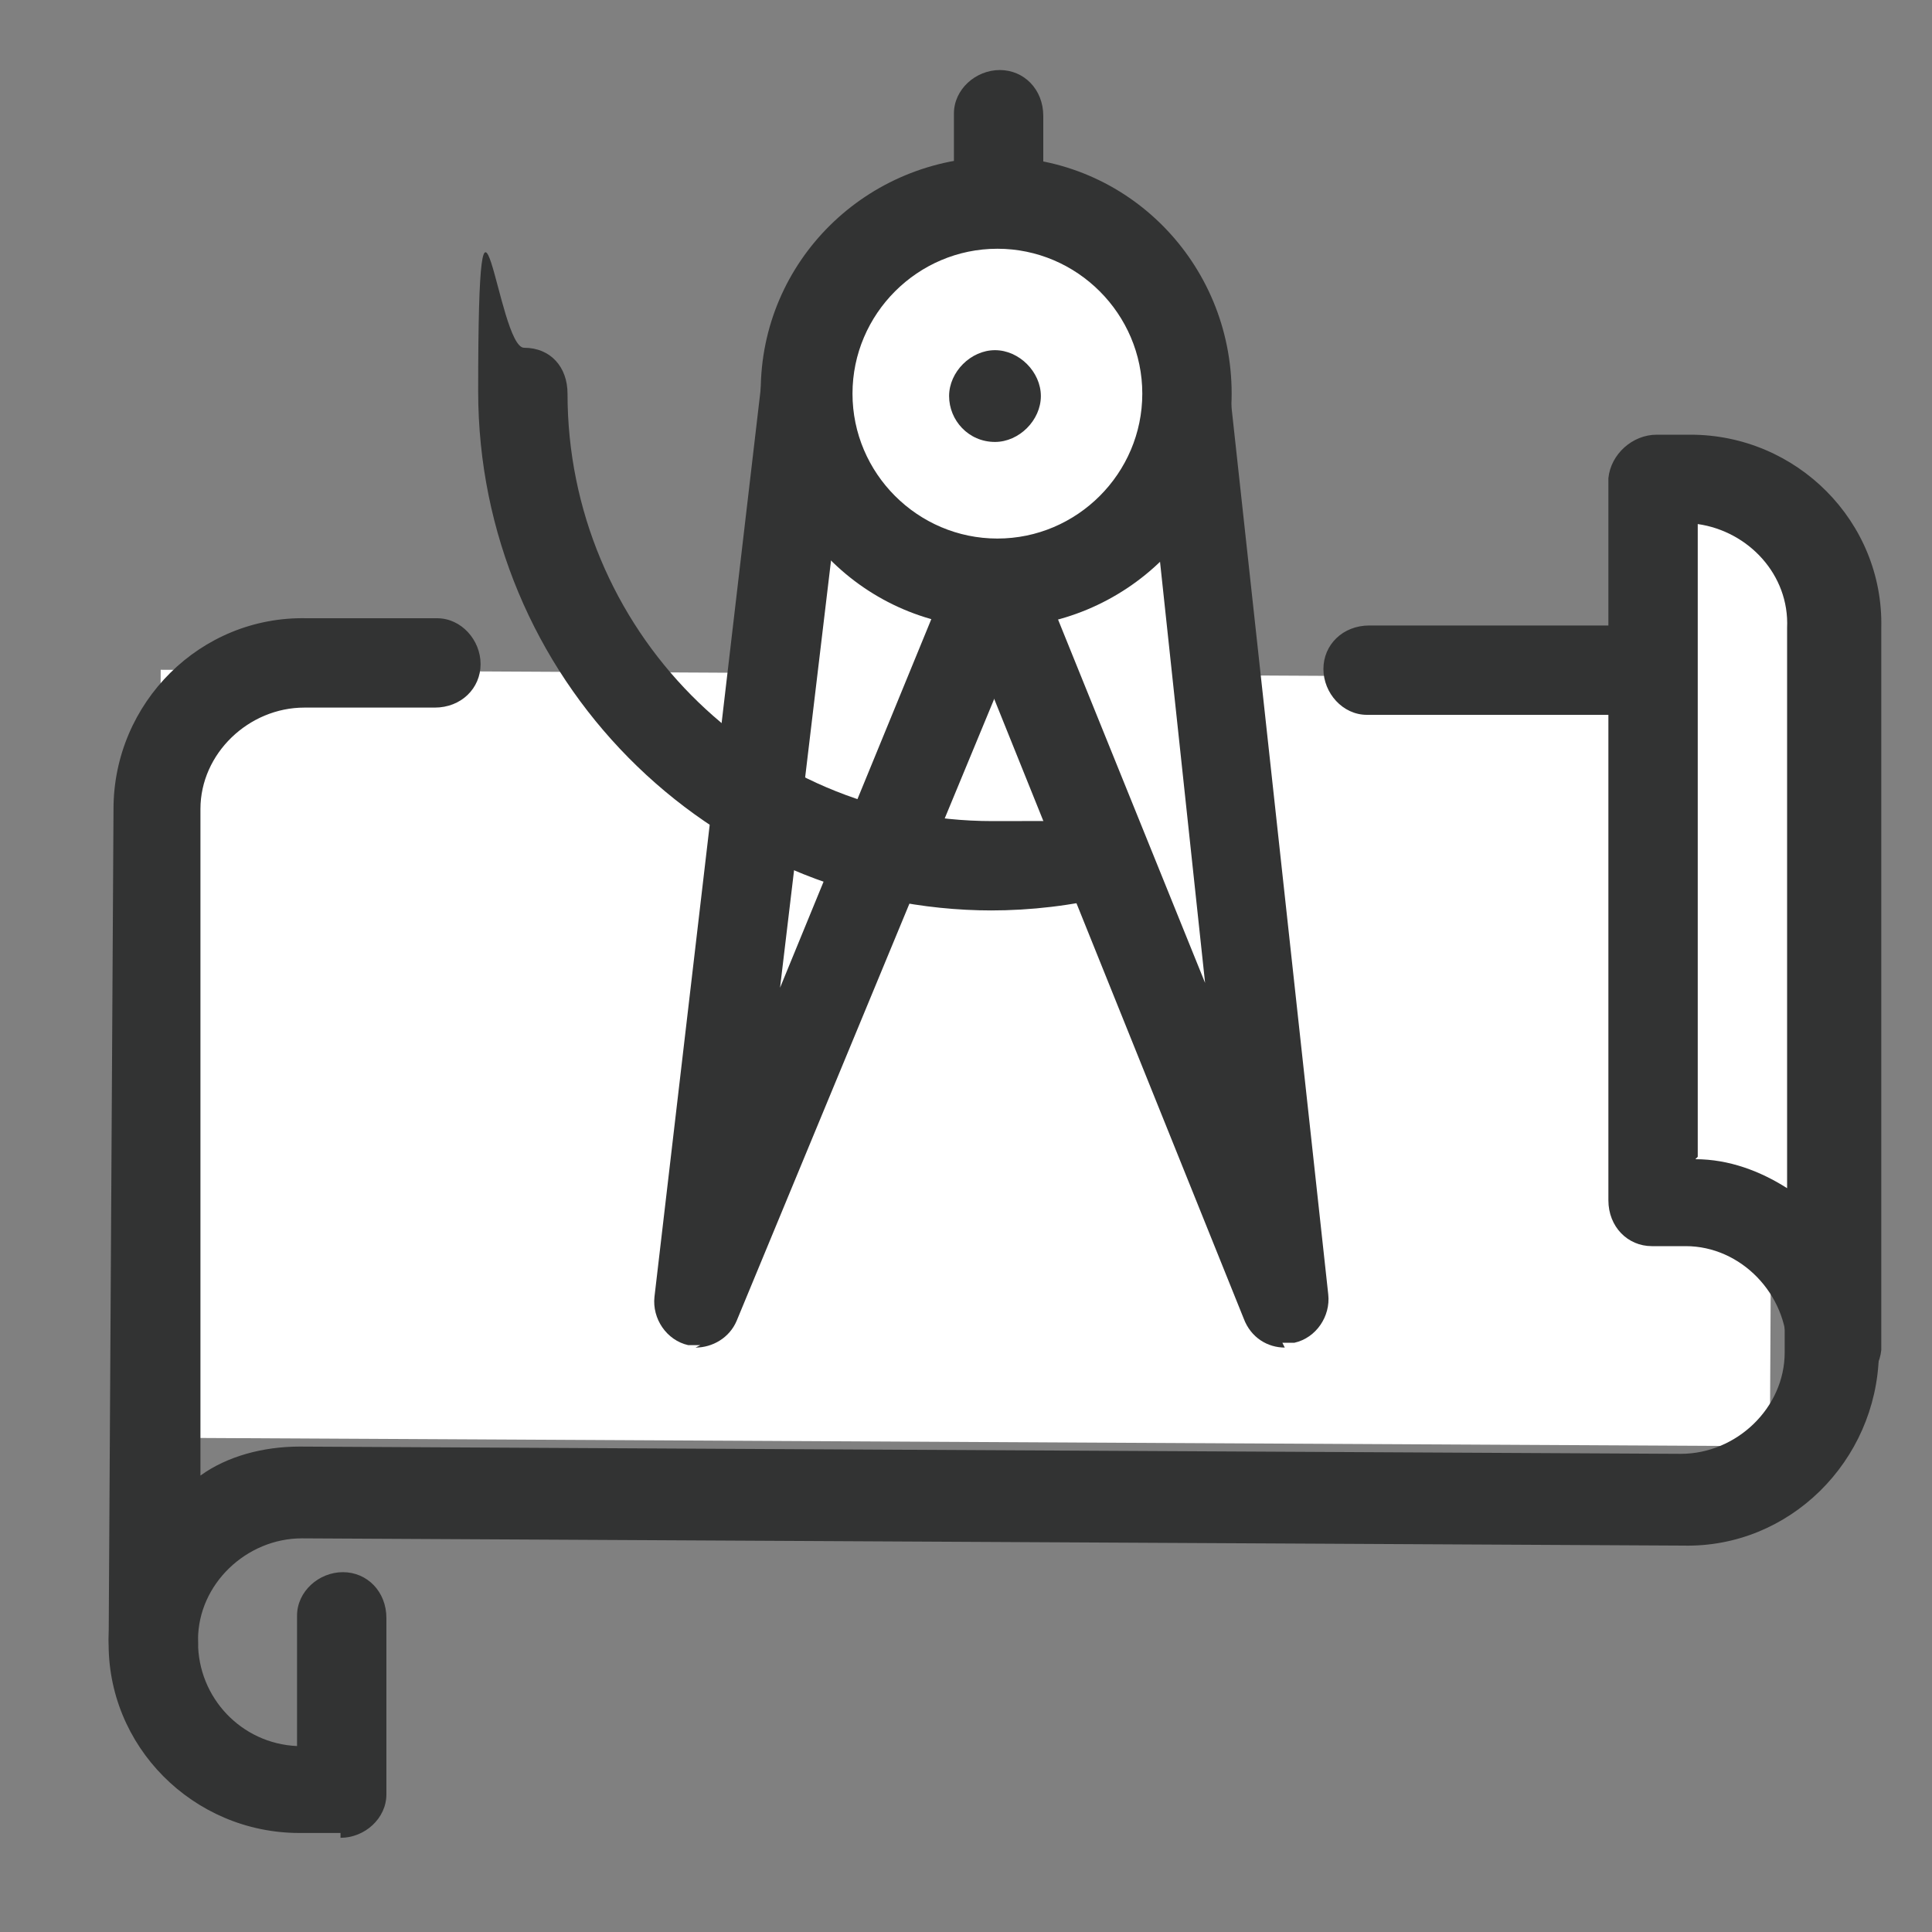 <?xml version="1.0" encoding="UTF-8"?>
<svg id="_レイヤー_1" data-name=" レイヤー 1" xmlns="http://www.w3.org/2000/svg" version="1.1" viewBox="0 0 80 80">
  <rect x="0" y="0" width="80" height="80" fill="#808080" stroke="none"/>
  <defs>
    <style>
      .cls-1 {
        fill: #323333;
      }

      .cls-1, .cls-2 {
        stroke-width: 0px;
      }

      .cls-2 {
        fill: #fff;
      }
    </style>
  </defs>
  <path class="cls-1" d="M41.3,10.3c-1,0-1.8-.8-1.8-1.9v-3.7c0-1,.9-1.8,1.9-1.8s1.8.8,1.8,1.9v3.7c0,1-.9,1.8-1.9,1.8Z"/>
  <rect class="cls-2" x="6.6" y="27.9" width="66.8" height="31.8" transform="translate(.2 -.2) rotate(.3)"/>
  <g>
    <polygon class="cls-2" points="49.1 16.3 53.2 54 41.2 24.2 49.1 16.3"/>
    <path class="cls-1" d="M53.2,55.8c-.7,0-1.4-.4-1.7-1.2l-12-29.8c-.4-.9,0-2,1-2.4.9-.4,2,0,2.4,1l7,17.3-2.6-24.3c-.1-1,.6-1.9,1.6-2,1-.1,1.9.6,2,1.6l4.1,37.6c.1.9-.5,1.8-1.4,2-.2,0-.3,0-.5,0Z"/>
  </g>
  <g>
    <polygon class="cls-2" points="33.4 16.3 29 53.9 41.2 24.2 33.4 16.3"/>
    <path class="cls-1" d="M29,55.7c-.2,0-.3,0-.5,0-.9-.2-1.5-1.1-1.4-2l4.4-37.6c.1-1,1-1.7,2.1-1.6,1,.1,1.7,1,1.6,2.1l-2.9,24.3,7.1-17.3c.4-.9,1.5-1.4,2.4-1,.9.4,1.4,1.5,1,2.4l-12.3,29.7c-.3.7-1,1.1-1.7,1.1Z"/>
  </g>
  <g>
    <path class="cls-1" d="M14.1,75.9h-1.7c-4.4,0-8-3.6-7.9-8s.8-1.8,1.9-1.8,1.8.8,1.8,1.9c0,2.3,1.8,4.2,4.1,4.3v-5.4c0-1,.9-1.8,1.9-1.8s1.8.8,1.8,1.9v7.3c0,1-.9,1.8-1.9,1.8Z"/>
    <g>
      <path class="cls-1" d="M6.3,69.8c-1,0-1.8-.8-1.8-1.9l.2-34.4c0-4.4,3.6-8,8-7.9h5.4c1,0,1.8.9,1.8,1.9s-.8,1.8-1.9,1.8h-5.4c-2.3,0-4.3,1.9-4.3,4.2v27.6c1.1-.8,2.6-1.2,4.1-1.2l57.2.3c2.3,0,4.3-1.9,4.3-4.2v-22.1c.1-2.3-1.8-4.3-4.1-4.3h-13.2c-1,0-1.8-.9-1.8-1.9s.8-1.8,1.9-1.8h13.2c4.4,0,8,3.7,7.9,8.1v22.1c-.1,4.4-3.7,8-8.1,7.9l-57.2-.3c-2.3,0-4.3,1.9-4.3,4.2s-.8,1.8-1.9,1.8Z"/>
      <g>
        <path class="cls-2" d="M75.8,56c0-3.4-2.7-6.1-6.1-6.1h-1.4s.1-29.9.1-29.9h1.4c3.4,0,6.1,2.8,6.1,6.1v1.7s-.1,28.2-.1,28.2h0Z"/>
        <path class="cls-1" d="M75.8,57.8c-1,0-1.8-.8-1.8-1.9,0-2.3-1.9-4.3-4.2-4.3h-1.4c-1,0-1.8-.8-1.8-1.9v-29.9c.1-1,1-1.8,2-1.8h1.4c4.4,0,8,3.6,7.9,8v29.9c-.1,1-1,1.8-2,1.8ZM70.2,48c1.4,0,2.7.5,3.8,1.2v-23.2c.1-2.2-1.6-4-3.7-4.3v26.2Z"/>
      </g>
    </g>
  </g>
  <g>
    <circle class="cls-2" cx="41.3" cy="16.3" r="7.9"/>
    <path class="cls-1" d="M41.2,26c-5.4,0-9.7-4.4-9.7-9.8s4.4-9.7,9.8-9.7,9.7,4.4,9.7,9.8-4.4,9.7-9.8,9.7ZM41.3,10.3c-3.3,0-6,2.7-6,6s2.7,6,6,6,6-2.7,6-6-2.7-6-6-6Z"/>
  </g>
  <path class="cls-1" d="M41.2,18.3c-1.1,0-1.9-.9-1.9-1.9s.9-1.9,1.9-1.9,1.9.9,1.9,1.9-.9,1.9-1.9,1.9Z"/>
  <path class="cls-1" d="M41.1,37.7c-11.8,0-21.3-9.7-21.3-21.5s.8-1.8,1.9-1.8,1.8.8,1.8,1.9c0,9.7,7.8,17.7,17.6,17.7s2.8-.1,4.1-.5c1-.2,2,.4,2.2,1.4.2,1-.4,2-1.4,2.2-1.6.4-3.3.6-5,.6Z"/>
</svg>